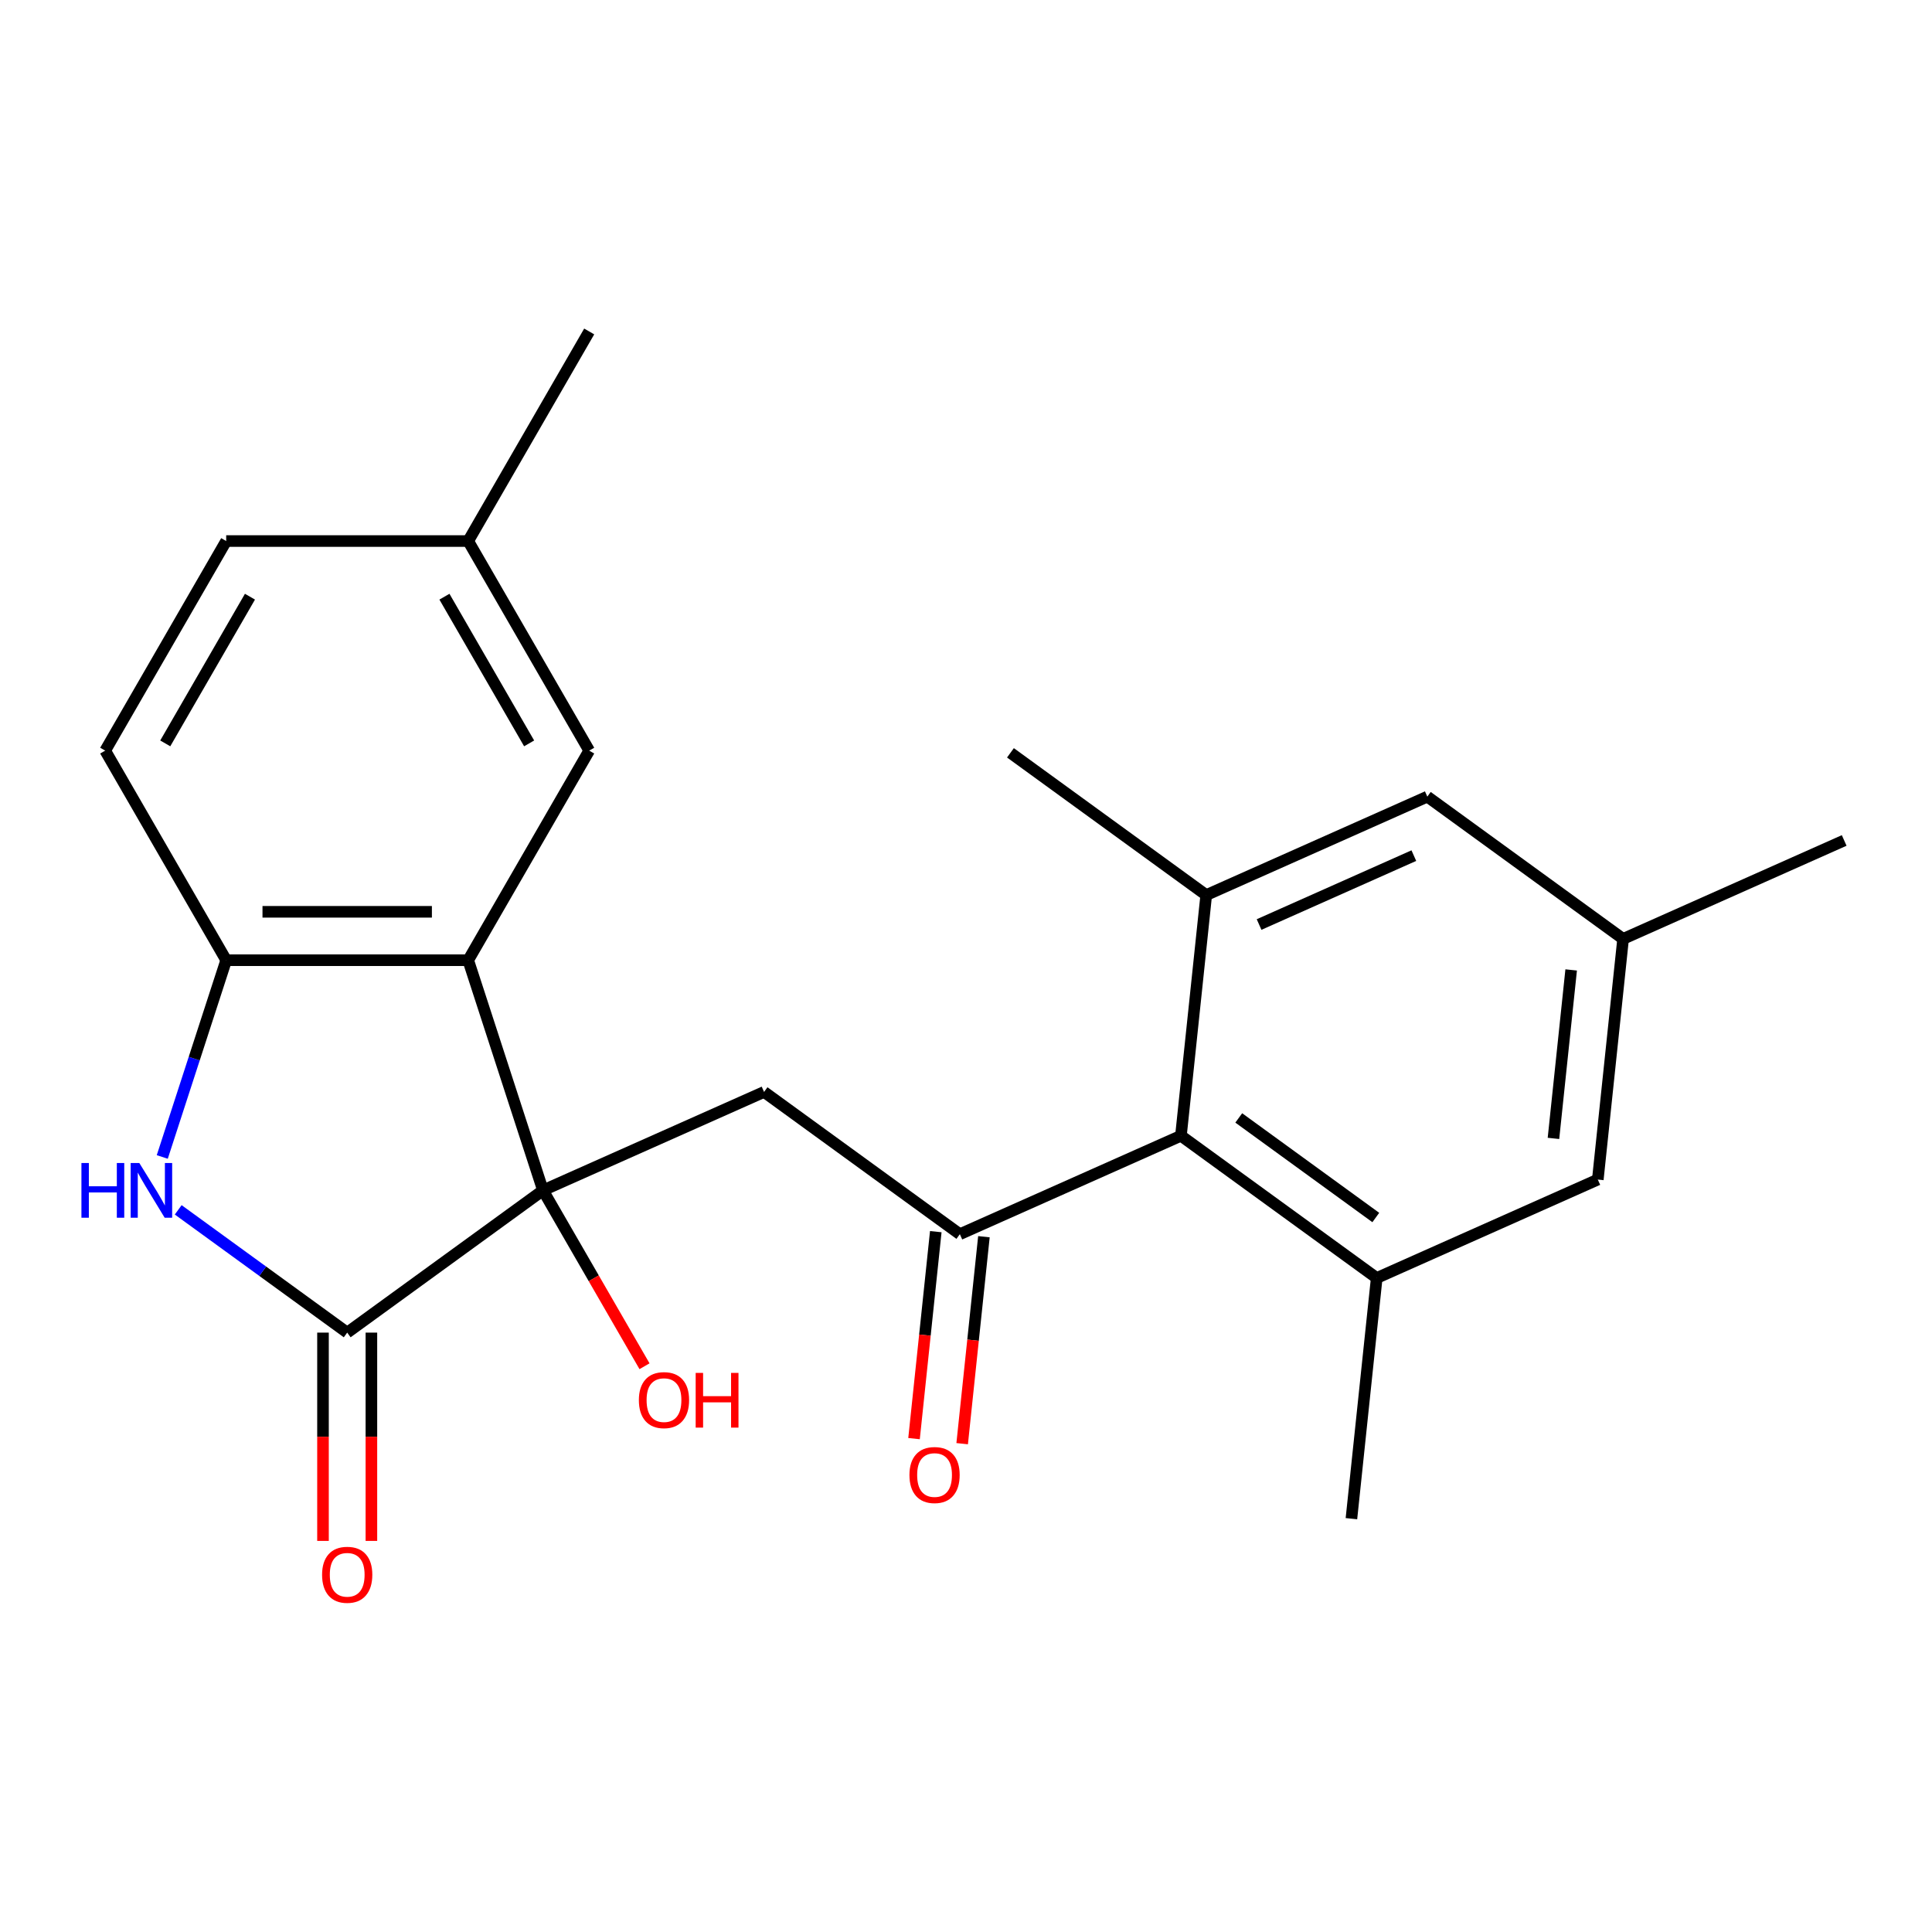 <?xml version='1.0' encoding='iso-8859-1'?>
<svg version='1.1' baseProfile='full'
              xmlns='http://www.w3.org/2000/svg'
                      xmlns:rdkit='http://www.rdkit.org/xml'
                      xmlns:xlink='http://www.w3.org/1999/xlink'
                  xml:space='preserve'
width='1000px' height='1000px' viewBox='0 0 1000 1000'>
<!-- END OF HEADER -->
<rect style='opacity:1.0;fill:#FFFFFF;stroke:none' width='1000' height='1000' x='0' y='0'> </rect>
<path class='bond-0' d='M 281.047,616.134 L 179.709,689.76' style='fill:none;fill-rule:evenodd;stroke:#000000;stroke-width:6px;stroke-linecap:butt;stroke-linejoin:miter;stroke-opacity:1' />
<path class='bond-1' d='M 281.047,616.134 L 242.34,497.003' style='fill:none;fill-rule:evenodd;stroke:#000000;stroke-width:6px;stroke-linecap:butt;stroke-linejoin:miter;stroke-opacity:1' />
<path class='bond-3' d='M 281.047,616.134 L 395.479,565.185' style='fill:none;fill-rule:evenodd;stroke:#000000;stroke-width:6px;stroke-linecap:butt;stroke-linejoin:miter;stroke-opacity:1' />
<path class='bond-16' d='M 281.047,616.134 L 307.325,661.648' style='fill:none;fill-rule:evenodd;stroke:#000000;stroke-width:6px;stroke-linecap:butt;stroke-linejoin:miter;stroke-opacity:1' />
<path class='bond-16' d='M 307.325,661.648 L 333.602,707.162' style='fill:none;fill-rule:evenodd;stroke:#FF0000;stroke-width:6px;stroke-linecap:butt;stroke-linejoin:miter;stroke-opacity:1' />
<path class='bond-2' d='M 179.709,689.76 L 135.975,657.986' style='fill:none;fill-rule:evenodd;stroke:#000000;stroke-width:6px;stroke-linecap:butt;stroke-linejoin:miter;stroke-opacity:1' />
<path class='bond-2' d='M 135.975,657.986 L 92.242,626.212' style='fill:none;fill-rule:evenodd;stroke:#0000FF;stroke-width:6px;stroke-linecap:butt;stroke-linejoin:miter;stroke-opacity:1' />
<path class='bond-12' d='M 167.183,689.76 L 167.183,743.665' style='fill:none;fill-rule:evenodd;stroke:#000000;stroke-width:6px;stroke-linecap:butt;stroke-linejoin:miter;stroke-opacity:1' />
<path class='bond-12' d='M 167.183,743.665 L 167.183,797.57' style='fill:none;fill-rule:evenodd;stroke:#FF0000;stroke-width:6px;stroke-linecap:butt;stroke-linejoin:miter;stroke-opacity:1' />
<path class='bond-12' d='M 192.235,689.76 L 192.235,743.665' style='fill:none;fill-rule:evenodd;stroke:#000000;stroke-width:6px;stroke-linecap:butt;stroke-linejoin:miter;stroke-opacity:1' />
<path class='bond-12' d='M 192.235,743.665 L 192.235,797.57' style='fill:none;fill-rule:evenodd;stroke:#FF0000;stroke-width:6px;stroke-linecap:butt;stroke-linejoin:miter;stroke-opacity:1' />
<path class='bond-5' d='M 242.34,497.003 L 117.078,497.003' style='fill:none;fill-rule:evenodd;stroke:#000000;stroke-width:6px;stroke-linecap:butt;stroke-linejoin:miter;stroke-opacity:1' />
<path class='bond-5' d='M 223.55,471.951 L 135.867,471.951' style='fill:none;fill-rule:evenodd;stroke:#000000;stroke-width:6px;stroke-linecap:butt;stroke-linejoin:miter;stroke-opacity:1' />
<path class='bond-9' d='M 242.34,497.003 L 304.97,388.524' style='fill:none;fill-rule:evenodd;stroke:#000000;stroke-width:6px;stroke-linecap:butt;stroke-linejoin:miter;stroke-opacity:1' />
<path class='bond-23' d='M 83.989,598.842 L 100.534,547.923' style='fill:none;fill-rule:evenodd;stroke:#0000FF;stroke-width:6px;stroke-linecap:butt;stroke-linejoin:miter;stroke-opacity:1' />
<path class='bond-23' d='M 100.534,547.923 L 117.078,497.003' style='fill:none;fill-rule:evenodd;stroke:#000000;stroke-width:6px;stroke-linecap:butt;stroke-linejoin:miter;stroke-opacity:1' />
<path class='bond-4' d='M 395.479,565.185 L 496.818,638.812' style='fill:none;fill-rule:evenodd;stroke:#000000;stroke-width:6px;stroke-linecap:butt;stroke-linejoin:miter;stroke-opacity:1' />
<path class='bond-6' d='M 496.818,638.812 L 611.25,587.864' style='fill:none;fill-rule:evenodd;stroke:#000000;stroke-width:6px;stroke-linecap:butt;stroke-linejoin:miter;stroke-opacity:1' />
<path class='bond-13' d='M 484.36,637.503 L 478.731,691.065' style='fill:none;fill-rule:evenodd;stroke:#000000;stroke-width:6px;stroke-linecap:butt;stroke-linejoin:miter;stroke-opacity:1' />
<path class='bond-13' d='M 478.731,691.065 L 473.101,744.626' style='fill:none;fill-rule:evenodd;stroke:#FF0000;stroke-width:6px;stroke-linecap:butt;stroke-linejoin:miter;stroke-opacity:1' />
<path class='bond-13' d='M 509.275,640.121 L 503.646,693.683' style='fill:none;fill-rule:evenodd;stroke:#000000;stroke-width:6px;stroke-linecap:butt;stroke-linejoin:miter;stroke-opacity:1' />
<path class='bond-13' d='M 503.646,693.683 L 498.016,747.245' style='fill:none;fill-rule:evenodd;stroke:#FF0000;stroke-width:6px;stroke-linecap:butt;stroke-linejoin:miter;stroke-opacity:1' />
<path class='bond-15' d='M 117.078,497.003 L 54.448,388.524' style='fill:none;fill-rule:evenodd;stroke:#000000;stroke-width:6px;stroke-linecap:butt;stroke-linejoin:miter;stroke-opacity:1' />
<path class='bond-7' d='M 611.25,587.864 L 712.588,661.49' style='fill:none;fill-rule:evenodd;stroke:#000000;stroke-width:6px;stroke-linecap:butt;stroke-linejoin:miter;stroke-opacity:1' />
<path class='bond-7' d='M 641.176,578.64 L 712.113,630.179' style='fill:none;fill-rule:evenodd;stroke:#000000;stroke-width:6px;stroke-linecap:butt;stroke-linejoin:miter;stroke-opacity:1' />
<path class='bond-8' d='M 611.25,587.864 L 624.343,463.289' style='fill:none;fill-rule:evenodd;stroke:#000000;stroke-width:6px;stroke-linecap:butt;stroke-linejoin:miter;stroke-opacity:1' />
<path class='bond-11' d='M 712.588,661.49 L 827.02,610.542' style='fill:none;fill-rule:evenodd;stroke:#000000;stroke-width:6px;stroke-linecap:butt;stroke-linejoin:miter;stroke-opacity:1' />
<path class='bond-20' d='M 712.588,661.49 L 699.495,786.066' style='fill:none;fill-rule:evenodd;stroke:#000000;stroke-width:6px;stroke-linecap:butt;stroke-linejoin:miter;stroke-opacity:1' />
<path class='bond-10' d='M 624.343,463.289 L 738.775,412.34' style='fill:none;fill-rule:evenodd;stroke:#000000;stroke-width:6px;stroke-linecap:butt;stroke-linejoin:miter;stroke-opacity:1' />
<path class='bond-10' d='M 651.698,478.533 L 731.8,442.869' style='fill:none;fill-rule:evenodd;stroke:#000000;stroke-width:6px;stroke-linecap:butt;stroke-linejoin:miter;stroke-opacity:1' />
<path class='bond-19' d='M 624.343,463.289 L 523.005,389.662' style='fill:none;fill-rule:evenodd;stroke:#000000;stroke-width:6px;stroke-linecap:butt;stroke-linejoin:miter;stroke-opacity:1' />
<path class='bond-17' d='M 304.97,388.524 L 242.34,280.044' style='fill:none;fill-rule:evenodd;stroke:#000000;stroke-width:6px;stroke-linecap:butt;stroke-linejoin:miter;stroke-opacity:1' />
<path class='bond-17' d='M 273.88,384.778 L 230.038,308.842' style='fill:none;fill-rule:evenodd;stroke:#000000;stroke-width:6px;stroke-linecap:butt;stroke-linejoin:miter;stroke-opacity:1' />
<path class='bond-14' d='M 738.775,412.34 L 840.114,485.967' style='fill:none;fill-rule:evenodd;stroke:#000000;stroke-width:6px;stroke-linecap:butt;stroke-linejoin:miter;stroke-opacity:1' />
<path class='bond-25' d='M 827.02,610.542 L 840.114,485.967' style='fill:none;fill-rule:evenodd;stroke:#000000;stroke-width:6px;stroke-linecap:butt;stroke-linejoin:miter;stroke-opacity:1' />
<path class='bond-25' d='M 804.069,589.237 L 813.235,502.035' style='fill:none;fill-rule:evenodd;stroke:#000000;stroke-width:6px;stroke-linecap:butt;stroke-linejoin:miter;stroke-opacity:1' />
<path class='bond-21' d='M 840.114,485.967 L 954.545,435.019' style='fill:none;fill-rule:evenodd;stroke:#000000;stroke-width:6px;stroke-linecap:butt;stroke-linejoin:miter;stroke-opacity:1' />
<path class='bond-24' d='M 54.448,388.524 L 117.078,280.044' style='fill:none;fill-rule:evenodd;stroke:#000000;stroke-width:6px;stroke-linecap:butt;stroke-linejoin:miter;stroke-opacity:1' />
<path class='bond-24' d='M 85.538,384.778 L 129.38,308.842' style='fill:none;fill-rule:evenodd;stroke:#000000;stroke-width:6px;stroke-linecap:butt;stroke-linejoin:miter;stroke-opacity:1' />
<path class='bond-18' d='M 242.34,280.044 L 117.078,280.044' style='fill:none;fill-rule:evenodd;stroke:#000000;stroke-width:6px;stroke-linecap:butt;stroke-linejoin:miter;stroke-opacity:1' />
<path class='bond-22' d='M 242.34,280.044 L 304.97,171.565' style='fill:none;fill-rule:evenodd;stroke:#000000;stroke-width:6px;stroke-linecap:butt;stroke-linejoin:miter;stroke-opacity:1' />
<path  class='atom-3' d='M 42.15 601.974
L 45.99 601.974
L 45.99 614.014
L 60.47 614.014
L 60.47 601.974
L 64.31 601.974
L 64.31 630.294
L 60.47 630.294
L 60.47 617.214
L 45.99 617.214
L 45.99 630.294
L 42.15 630.294
L 42.15 601.974
' fill='#0000FF'/>
<path  class='atom-3' d='M 72.11 601.974
L 81.39 616.974
Q 82.31 618.454, 83.79 621.134
Q 85.27 623.814, 85.35 623.974
L 85.35 601.974
L 89.11 601.974
L 89.11 630.294
L 85.23 630.294
L 75.27 613.894
Q 74.11 611.974, 72.87 609.774
Q 71.67 607.574, 71.31 606.894
L 71.31 630.294
L 67.63 630.294
L 67.63 601.974
L 72.11 601.974
' fill='#0000FF'/>
<path  class='atom-13' d='M 166.709 815.102
Q 166.709 808.302, 170.069 804.502
Q 173.429 800.702, 179.709 800.702
Q 185.989 800.702, 189.349 804.502
Q 192.709 808.302, 192.709 815.102
Q 192.709 821.982, 189.309 825.902
Q 185.909 829.782, 179.709 829.782
Q 173.469 829.782, 170.069 825.902
Q 166.709 822.022, 166.709 815.102
M 179.709 826.582
Q 184.029 826.582, 186.349 823.702
Q 188.709 820.782, 188.709 815.102
Q 188.709 809.542, 186.349 806.742
Q 184.029 803.902, 179.709 803.902
Q 175.389 803.902, 173.029 806.702
Q 170.709 809.502, 170.709 815.102
Q 170.709 820.822, 173.029 823.702
Q 175.389 826.582, 179.709 826.582
' fill='#FF0000'/>
<path  class='atom-14' d='M 470.725 763.467
Q 470.725 756.667, 474.085 752.867
Q 477.445 749.067, 483.725 749.067
Q 490.005 749.067, 493.365 752.867
Q 496.725 756.667, 496.725 763.467
Q 496.725 770.347, 493.325 774.267
Q 489.925 778.147, 483.725 778.147
Q 477.485 778.147, 474.085 774.267
Q 470.725 770.387, 470.725 763.467
M 483.725 774.947
Q 488.045 774.947, 490.365 772.067
Q 492.725 769.147, 492.725 763.467
Q 492.725 757.907, 490.365 755.107
Q 488.045 752.267, 483.725 752.267
Q 479.405 752.267, 477.045 755.067
Q 474.725 757.867, 474.725 763.467
Q 474.725 769.187, 477.045 772.067
Q 479.405 774.947, 483.725 774.947
' fill='#FF0000'/>
<path  class='atom-17' d='M 330.678 724.693
Q 330.678 717.893, 334.038 714.093
Q 337.398 710.293, 343.678 710.293
Q 349.958 710.293, 353.318 714.093
Q 356.678 717.893, 356.678 724.693
Q 356.678 731.573, 353.278 735.493
Q 349.878 739.373, 343.678 739.373
Q 337.438 739.373, 334.038 735.493
Q 330.678 731.613, 330.678 724.693
M 343.678 736.173
Q 347.998 736.173, 350.318 733.293
Q 352.678 730.373, 352.678 724.693
Q 352.678 719.133, 350.318 716.333
Q 347.998 713.493, 343.678 713.493
Q 339.358 713.493, 336.998 716.293
Q 334.678 719.093, 334.678 724.693
Q 334.678 730.413, 336.998 733.293
Q 339.358 736.173, 343.678 736.173
' fill='#FF0000'/>
<path  class='atom-17' d='M 360.078 710.613
L 363.918 710.613
L 363.918 722.653
L 378.398 722.653
L 378.398 710.613
L 382.238 710.613
L 382.238 738.933
L 378.398 738.933
L 378.398 725.853
L 363.918 725.853
L 363.918 738.933
L 360.078 738.933
L 360.078 710.613
' fill='#FF0000'/>
</svg>

